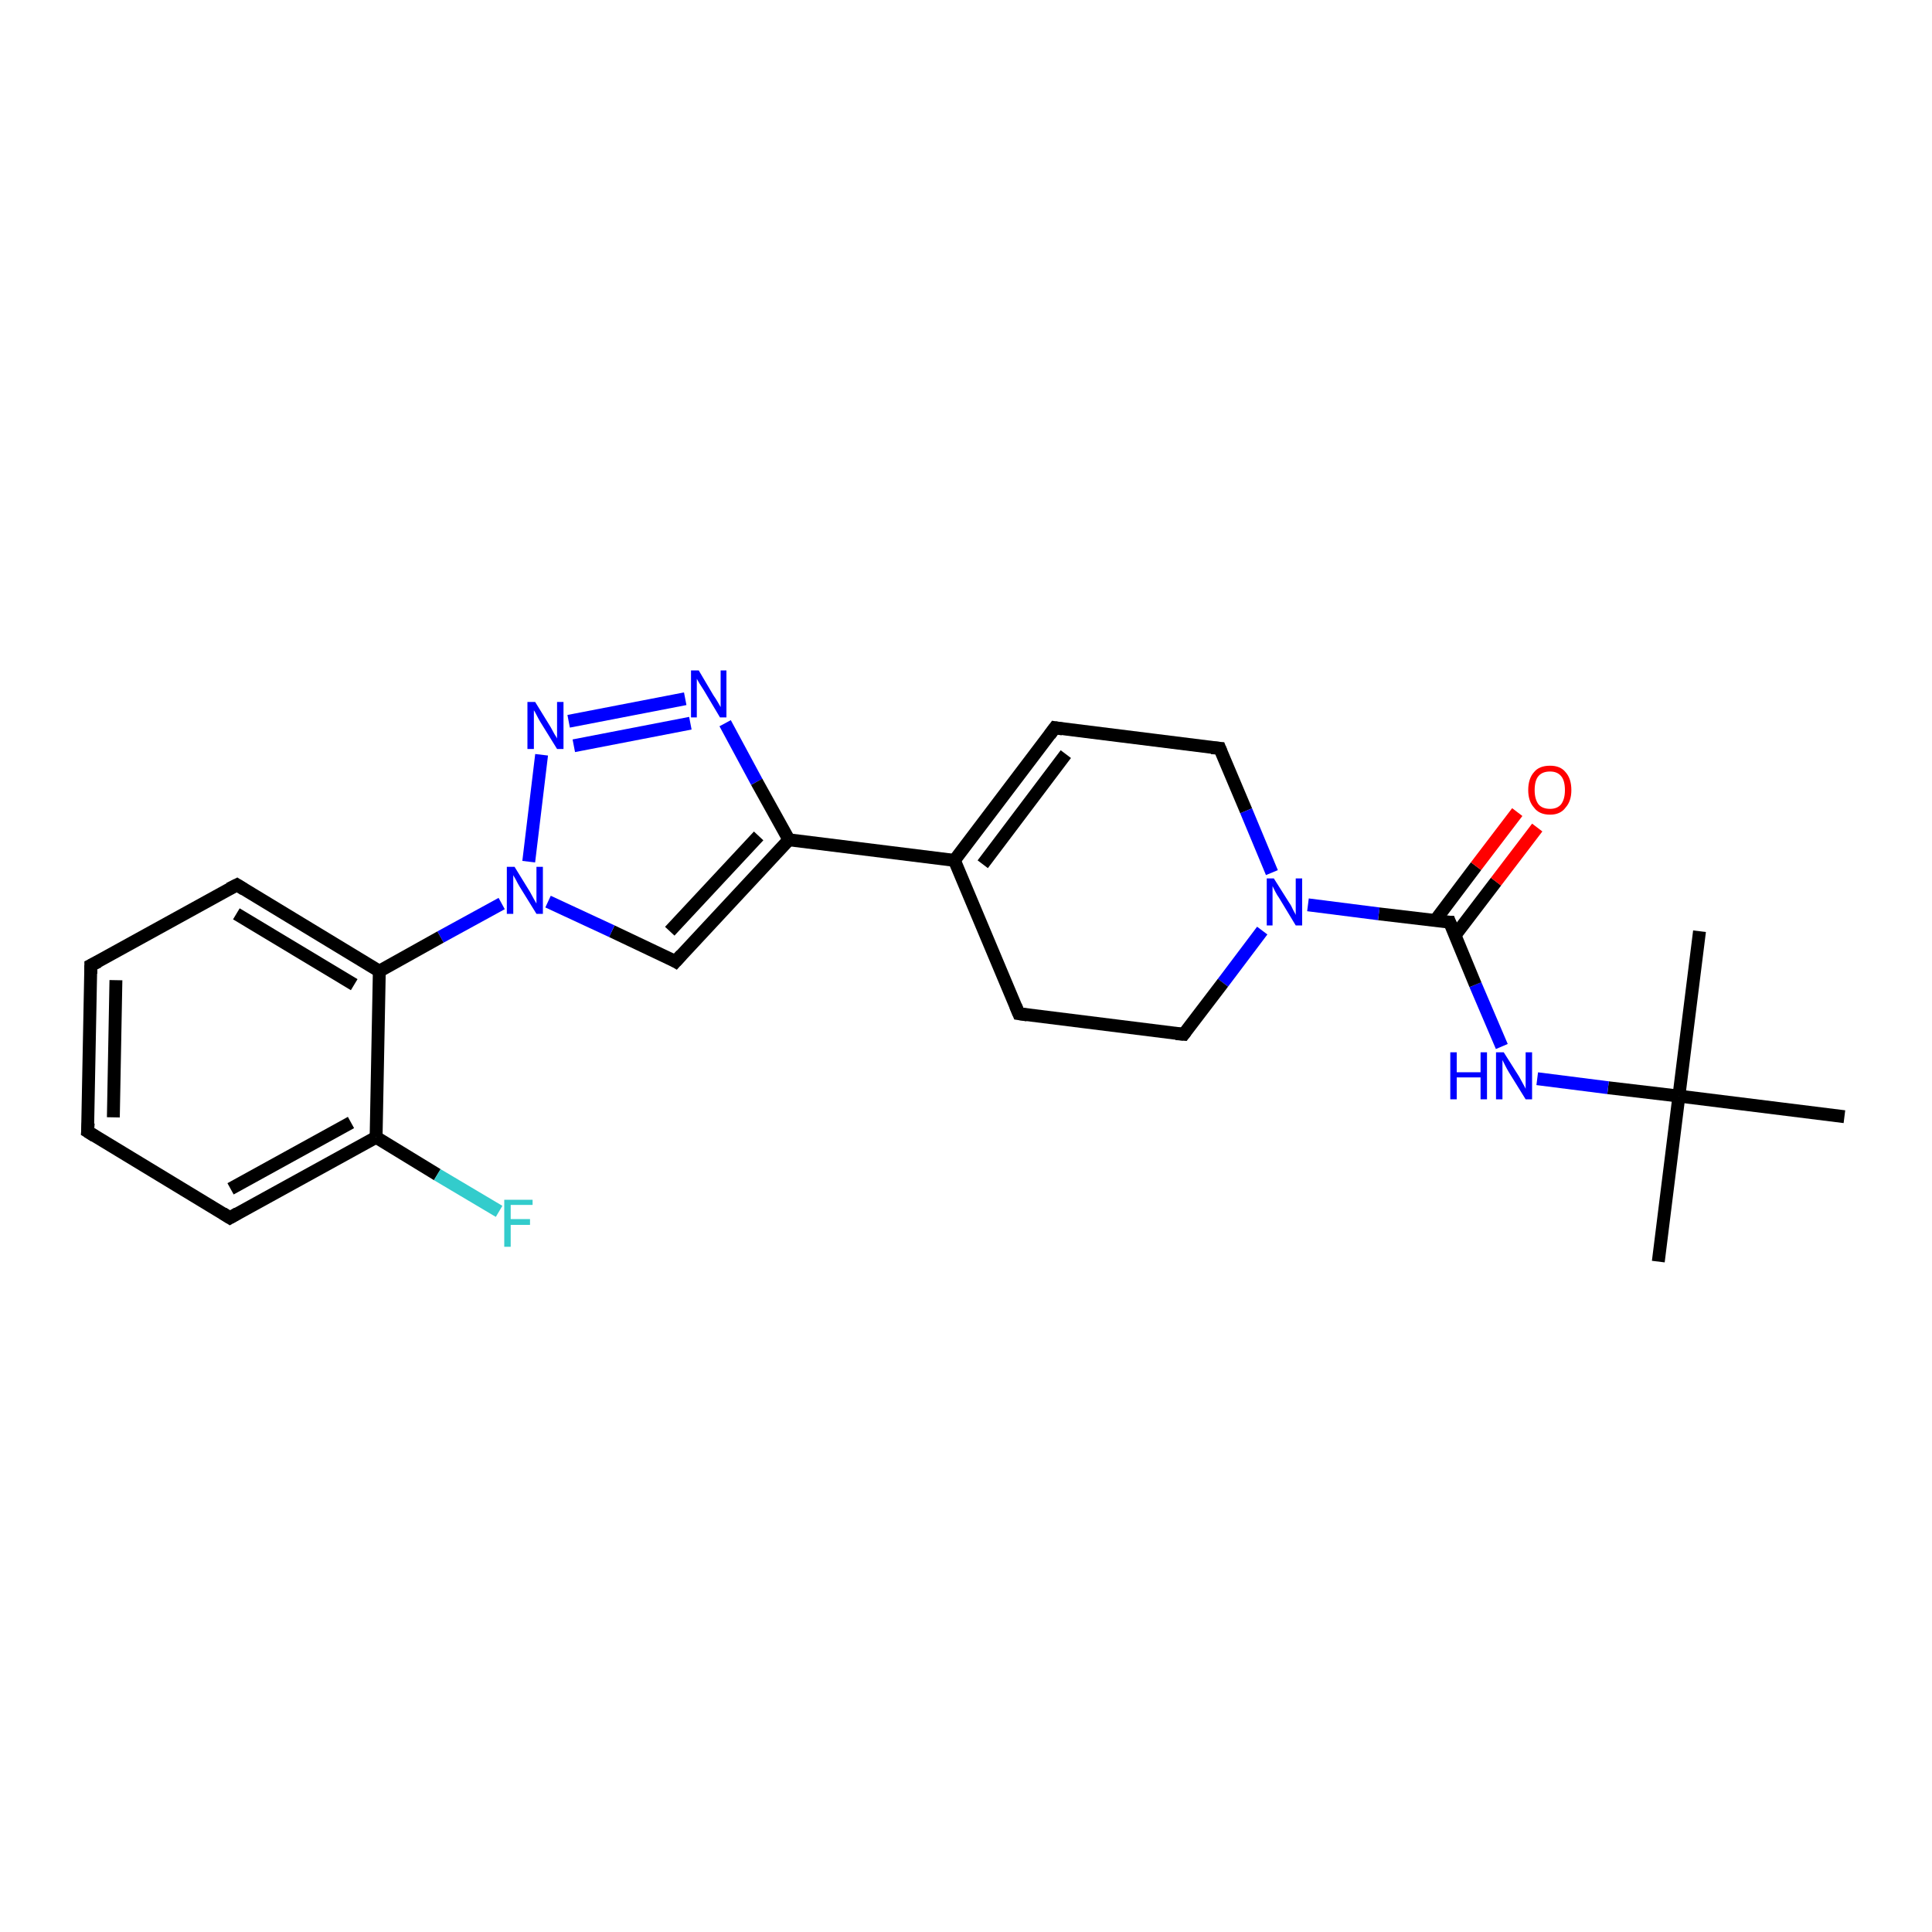 <?xml version='1.0' encoding='iso-8859-1'?>
<svg version='1.1' baseProfile='full'
              xmlns='http://www.w3.org/2000/svg'
                      xmlns:rdkit='http://www.rdkit.org/xml'
                      xmlns:xlink='http://www.w3.org/1999/xlink'
                  xml:space='preserve'
width='300px' height='300px' viewBox='0 0 300 300'>
<!-- END OF HEADER -->
<rect style='opacity:1.0;fill:#FFFFFF;stroke:none' width='300.0' height='300.0' x='0.0' y='0.0'> </rect>
<path class='bond-0 atom-0 atom-1' d='M 257.5,195.9 L 260.7,170.2' style='fill:none;fill-rule:evenodd;stroke:#000000;stroke-width:2.0px;stroke-linecap:butt;stroke-linejoin:miter;stroke-opacity:1' />
<path class='bond-1 atom-1 atom-2' d='M 260.7,170.2 L 263.9,144.6' style='fill:none;fill-rule:evenodd;stroke:#000000;stroke-width:2.0px;stroke-linecap:butt;stroke-linejoin:miter;stroke-opacity:1' />
<path class='bond-2 atom-1 atom-3' d='M 260.7,170.2 L 286.4,173.4' style='fill:none;fill-rule:evenodd;stroke:#000000;stroke-width:2.0px;stroke-linecap:butt;stroke-linejoin:miter;stroke-opacity:1' />
<path class='bond-3 atom-1 atom-4' d='M 260.7,170.2 L 249.7,168.9' style='fill:none;fill-rule:evenodd;stroke:#000000;stroke-width:2.0px;stroke-linecap:butt;stroke-linejoin:miter;stroke-opacity:1' />
<path class='bond-3 atom-1 atom-4' d='M 249.7,168.9 L 238.7,167.5' style='fill:none;fill-rule:evenodd;stroke:#0000FF;stroke-width:2.0px;stroke-linecap:butt;stroke-linejoin:miter;stroke-opacity:1' />
<path class='bond-4 atom-4 atom-5' d='M 233.2,162.5 L 229.1,152.9' style='fill:none;fill-rule:evenodd;stroke:#0000FF;stroke-width:2.0px;stroke-linecap:butt;stroke-linejoin:miter;stroke-opacity:1' />
<path class='bond-4 atom-4 atom-5' d='M 229.1,152.9 L 225.1,143.2' style='fill:none;fill-rule:evenodd;stroke:#000000;stroke-width:2.0px;stroke-linecap:butt;stroke-linejoin:miter;stroke-opacity:1' />
<path class='bond-5 atom-5 atom-6' d='M 225.9,145.3 L 232.3,136.9' style='fill:none;fill-rule:evenodd;stroke:#000000;stroke-width:2.0px;stroke-linecap:butt;stroke-linejoin:miter;stroke-opacity:1' />
<path class='bond-5 atom-5 atom-6' d='M 232.3,136.9 L 238.7,128.5' style='fill:none;fill-rule:evenodd;stroke:#FF0000;stroke-width:2.0px;stroke-linecap:butt;stroke-linejoin:miter;stroke-opacity:1' />
<path class='bond-5 atom-5 atom-6' d='M 222.8,143.0 L 229.2,134.5' style='fill:none;fill-rule:evenodd;stroke:#000000;stroke-width:2.0px;stroke-linecap:butt;stroke-linejoin:miter;stroke-opacity:1' />
<path class='bond-5 atom-5 atom-6' d='M 229.2,134.5 L 235.6,126.1' style='fill:none;fill-rule:evenodd;stroke:#FF0000;stroke-width:2.0px;stroke-linecap:butt;stroke-linejoin:miter;stroke-opacity:1' />
<path class='bond-6 atom-5 atom-7' d='M 225.1,143.2 L 214.1,141.9' style='fill:none;fill-rule:evenodd;stroke:#000000;stroke-width:2.0px;stroke-linecap:butt;stroke-linejoin:miter;stroke-opacity:1' />
<path class='bond-6 atom-5 atom-7' d='M 214.1,141.9 L 203.1,140.5' style='fill:none;fill-rule:evenodd;stroke:#0000FF;stroke-width:2.0px;stroke-linecap:butt;stroke-linejoin:miter;stroke-opacity:1' />
<path class='bond-7 atom-7 atom-8' d='M 196.0,144.5 L 189.9,152.6' style='fill:none;fill-rule:evenodd;stroke:#0000FF;stroke-width:2.0px;stroke-linecap:butt;stroke-linejoin:miter;stroke-opacity:1' />
<path class='bond-7 atom-7 atom-8' d='M 189.9,152.6 L 183.8,160.6' style='fill:none;fill-rule:evenodd;stroke:#000000;stroke-width:2.0px;stroke-linecap:butt;stroke-linejoin:miter;stroke-opacity:1' />
<path class='bond-8 atom-8 atom-9' d='M 183.8,160.6 L 158.2,157.4' style='fill:none;fill-rule:evenodd;stroke:#000000;stroke-width:2.0px;stroke-linecap:butt;stroke-linejoin:miter;stroke-opacity:1' />
<path class='bond-9 atom-9 atom-10' d='M 158.2,157.4 L 148.2,133.6' style='fill:none;fill-rule:evenodd;stroke:#000000;stroke-width:2.0px;stroke-linecap:butt;stroke-linejoin:miter;stroke-opacity:1' />
<path class='bond-10 atom-10 atom-11' d='M 148.2,133.6 L 163.8,113.0' style='fill:none;fill-rule:evenodd;stroke:#000000;stroke-width:2.0px;stroke-linecap:butt;stroke-linejoin:miter;stroke-opacity:1' />
<path class='bond-10 atom-10 atom-11' d='M 152.6,134.2 L 165.5,117.1' style='fill:none;fill-rule:evenodd;stroke:#000000;stroke-width:2.0px;stroke-linecap:butt;stroke-linejoin:miter;stroke-opacity:1' />
<path class='bond-11 atom-11 atom-12' d='M 163.8,113.0 L 189.4,116.2' style='fill:none;fill-rule:evenodd;stroke:#000000;stroke-width:2.0px;stroke-linecap:butt;stroke-linejoin:miter;stroke-opacity:1' />
<path class='bond-12 atom-10 atom-13' d='M 148.2,133.6 L 122.5,130.4' style='fill:none;fill-rule:evenodd;stroke:#000000;stroke-width:2.0px;stroke-linecap:butt;stroke-linejoin:miter;stroke-opacity:1' />
<path class='bond-13 atom-13 atom-14' d='M 122.5,130.4 L 104.9,149.3' style='fill:none;fill-rule:evenodd;stroke:#000000;stroke-width:2.0px;stroke-linecap:butt;stroke-linejoin:miter;stroke-opacity:1' />
<path class='bond-13 atom-13 atom-14' d='M 117.8,129.8 L 104.0,144.6' style='fill:none;fill-rule:evenodd;stroke:#000000;stroke-width:2.0px;stroke-linecap:butt;stroke-linejoin:miter;stroke-opacity:1' />
<path class='bond-14 atom-14 atom-15' d='M 104.9,149.3 L 95.0,144.6' style='fill:none;fill-rule:evenodd;stroke:#000000;stroke-width:2.0px;stroke-linecap:butt;stroke-linejoin:miter;stroke-opacity:1' />
<path class='bond-14 atom-14 atom-15' d='M 95.0,144.6 L 85.1,140.0' style='fill:none;fill-rule:evenodd;stroke:#0000FF;stroke-width:2.0px;stroke-linecap:butt;stroke-linejoin:miter;stroke-opacity:1' />
<path class='bond-15 atom-15 atom-16' d='M 82.1,133.8 L 84.1,117.2' style='fill:none;fill-rule:evenodd;stroke:#0000FF;stroke-width:2.0px;stroke-linecap:butt;stroke-linejoin:miter;stroke-opacity:1' />
<path class='bond-16 atom-16 atom-17' d='M 88.3,112.0 L 106.4,108.5' style='fill:none;fill-rule:evenodd;stroke:#0000FF;stroke-width:2.0px;stroke-linecap:butt;stroke-linejoin:miter;stroke-opacity:1' />
<path class='bond-16 atom-16 atom-17' d='M 89.1,115.8 L 107.2,112.3' style='fill:none;fill-rule:evenodd;stroke:#0000FF;stroke-width:2.0px;stroke-linecap:butt;stroke-linejoin:miter;stroke-opacity:1' />
<path class='bond-17 atom-15 atom-18' d='M 77.9,140.3 L 68.4,145.5' style='fill:none;fill-rule:evenodd;stroke:#0000FF;stroke-width:2.0px;stroke-linecap:butt;stroke-linejoin:miter;stroke-opacity:1' />
<path class='bond-17 atom-15 atom-18' d='M 68.4,145.5 L 58.9,150.8' style='fill:none;fill-rule:evenodd;stroke:#000000;stroke-width:2.0px;stroke-linecap:butt;stroke-linejoin:miter;stroke-opacity:1' />
<path class='bond-18 atom-18 atom-19' d='M 58.9,150.8 L 36.8,137.4' style='fill:none;fill-rule:evenodd;stroke:#000000;stroke-width:2.0px;stroke-linecap:butt;stroke-linejoin:miter;stroke-opacity:1' />
<path class='bond-18 atom-18 atom-19' d='M 55.0,152.9 L 36.7,141.9' style='fill:none;fill-rule:evenodd;stroke:#000000;stroke-width:2.0px;stroke-linecap:butt;stroke-linejoin:miter;stroke-opacity:1' />
<path class='bond-19 atom-19 atom-20' d='M 36.8,137.4 L 14.1,149.9' style='fill:none;fill-rule:evenodd;stroke:#000000;stroke-width:2.0px;stroke-linecap:butt;stroke-linejoin:miter;stroke-opacity:1' />
<path class='bond-20 atom-20 atom-21' d='M 14.1,149.9 L 13.6,175.7' style='fill:none;fill-rule:evenodd;stroke:#000000;stroke-width:2.0px;stroke-linecap:butt;stroke-linejoin:miter;stroke-opacity:1' />
<path class='bond-20 atom-20 atom-21' d='M 18.0,152.2 L 17.6,173.5' style='fill:none;fill-rule:evenodd;stroke:#000000;stroke-width:2.0px;stroke-linecap:butt;stroke-linejoin:miter;stroke-opacity:1' />
<path class='bond-21 atom-21 atom-22' d='M 13.6,175.7 L 35.7,189.1' style='fill:none;fill-rule:evenodd;stroke:#000000;stroke-width:2.0px;stroke-linecap:butt;stroke-linejoin:miter;stroke-opacity:1' />
<path class='bond-22 atom-22 atom-23' d='M 35.7,189.1 L 58.4,176.6' style='fill:none;fill-rule:evenodd;stroke:#000000;stroke-width:2.0px;stroke-linecap:butt;stroke-linejoin:miter;stroke-opacity:1' />
<path class='bond-22 atom-22 atom-23' d='M 35.8,184.6 L 54.5,174.3' style='fill:none;fill-rule:evenodd;stroke:#000000;stroke-width:2.0px;stroke-linecap:butt;stroke-linejoin:miter;stroke-opacity:1' />
<path class='bond-23 atom-23 atom-24' d='M 58.4,176.6 L 67.9,182.4' style='fill:none;fill-rule:evenodd;stroke:#000000;stroke-width:2.0px;stroke-linecap:butt;stroke-linejoin:miter;stroke-opacity:1' />
<path class='bond-23 atom-23 atom-24' d='M 67.9,182.4 L 77.5,188.1' style='fill:none;fill-rule:evenodd;stroke:#33CCCC;stroke-width:2.0px;stroke-linecap:butt;stroke-linejoin:miter;stroke-opacity:1' />
<path class='bond-24 atom-12 atom-7' d='M 189.4,116.2 L 193.5,125.9' style='fill:none;fill-rule:evenodd;stroke:#000000;stroke-width:2.0px;stroke-linecap:butt;stroke-linejoin:miter;stroke-opacity:1' />
<path class='bond-24 atom-12 atom-7' d='M 193.5,125.9 L 197.5,135.5' style='fill:none;fill-rule:evenodd;stroke:#0000FF;stroke-width:2.0px;stroke-linecap:butt;stroke-linejoin:miter;stroke-opacity:1' />
<path class='bond-25 atom-17 atom-13' d='M 112.6,112.3 L 117.5,121.4' style='fill:none;fill-rule:evenodd;stroke:#0000FF;stroke-width:2.0px;stroke-linecap:butt;stroke-linejoin:miter;stroke-opacity:1' />
<path class='bond-25 atom-17 atom-13' d='M 117.5,121.4 L 122.5,130.4' style='fill:none;fill-rule:evenodd;stroke:#000000;stroke-width:2.0px;stroke-linecap:butt;stroke-linejoin:miter;stroke-opacity:1' />
<path class='bond-26 atom-23 atom-18' d='M 58.4,176.6 L 58.9,150.8' style='fill:none;fill-rule:evenodd;stroke:#000000;stroke-width:2.0px;stroke-linecap:butt;stroke-linejoin:miter;stroke-opacity:1' />
<path d='M 225.3,143.7 L 225.1,143.2 L 224.5,143.2' style='fill:none;stroke:#000000;stroke-width:2.0px;stroke-linecap:butt;stroke-linejoin:miter;stroke-opacity:1;' />
<path d='M 184.1,160.2 L 183.8,160.6 L 182.6,160.5' style='fill:none;stroke:#000000;stroke-width:2.0px;stroke-linecap:butt;stroke-linejoin:miter;stroke-opacity:1;' />
<path d='M 159.5,157.6 L 158.2,157.4 L 157.7,156.2' style='fill:none;stroke:#000000;stroke-width:2.0px;stroke-linecap:butt;stroke-linejoin:miter;stroke-opacity:1;' />
<path d='M 163.0,114.1 L 163.8,113.0 L 165.0,113.2' style='fill:none;stroke:#000000;stroke-width:2.0px;stroke-linecap:butt;stroke-linejoin:miter;stroke-opacity:1;' />
<path d='M 188.1,116.1 L 189.4,116.2 L 189.6,116.7' style='fill:none;stroke:#000000;stroke-width:2.0px;stroke-linecap:butt;stroke-linejoin:miter;stroke-opacity:1;' />
<path d='M 105.8,148.3 L 104.9,149.3 L 104.4,149.0' style='fill:none;stroke:#000000;stroke-width:2.0px;stroke-linecap:butt;stroke-linejoin:miter;stroke-opacity:1;' />
<path d='M 37.9,138.1 L 36.8,137.4 L 35.6,138.0' style='fill:none;stroke:#000000;stroke-width:2.0px;stroke-linecap:butt;stroke-linejoin:miter;stroke-opacity:1;' />
<path d='M 15.3,149.3 L 14.1,149.9 L 14.1,151.2' style='fill:none;stroke:#000000;stroke-width:2.0px;stroke-linecap:butt;stroke-linejoin:miter;stroke-opacity:1;' />
<path d='M 13.7,174.4 L 13.6,175.7 L 14.7,176.4' style='fill:none;stroke:#000000;stroke-width:2.0px;stroke-linecap:butt;stroke-linejoin:miter;stroke-opacity:1;' />
<path d='M 34.6,188.4 L 35.7,189.1 L 36.9,188.4' style='fill:none;stroke:#000000;stroke-width:2.0px;stroke-linecap:butt;stroke-linejoin:miter;stroke-opacity:1;' />
<path class='atom-4' d='M 225.2 163.4
L 226.2 163.4
L 226.2 166.5
L 229.9 166.5
L 229.9 163.4
L 230.9 163.4
L 230.9 170.7
L 229.9 170.7
L 229.9 167.3
L 226.2 167.3
L 226.2 170.7
L 225.2 170.7
L 225.2 163.4
' fill='#0000FF'/>
<path class='atom-4' d='M 233.5 163.4
L 235.9 167.2
Q 236.1 167.6, 236.5 168.3
Q 236.9 169.0, 236.9 169.1
L 236.9 163.4
L 237.9 163.4
L 237.9 170.7
L 236.9 170.7
L 234.3 166.5
Q 234.0 166.0, 233.7 165.4
Q 233.4 164.8, 233.3 164.6
L 233.3 170.7
L 232.3 170.7
L 232.3 163.4
L 233.5 163.4
' fill='#0000FF'/>
<path class='atom-6' d='M 237.3 122.7
Q 237.3 120.9, 238.2 119.9
Q 239.0 118.9, 240.7 118.9
Q 242.3 118.9, 243.1 119.9
Q 244.0 120.9, 244.0 122.7
Q 244.0 124.4, 243.1 125.4
Q 242.3 126.5, 240.7 126.5
Q 239.0 126.5, 238.2 125.4
Q 237.3 124.4, 237.3 122.7
M 240.7 125.6
Q 241.8 125.6, 242.4 124.9
Q 243.0 124.1, 243.0 122.7
Q 243.0 121.2, 242.4 120.5
Q 241.8 119.8, 240.7 119.8
Q 239.5 119.8, 238.9 120.5
Q 238.3 121.2, 238.3 122.7
Q 238.3 124.1, 238.9 124.9
Q 239.5 125.6, 240.7 125.6
' fill='#FF0000'/>
<path class='atom-7' d='M 197.8 136.4
L 200.2 140.2
Q 200.5 140.6, 200.8 141.3
Q 201.2 142.0, 201.2 142.1
L 201.2 136.4
L 202.2 136.4
L 202.2 143.7
L 201.2 143.7
L 198.6 139.4
Q 198.3 139.0, 198.0 138.4
Q 197.7 137.8, 197.6 137.6
L 197.6 143.7
L 196.7 143.7
L 196.7 136.4
L 197.8 136.4
' fill='#0000FF'/>
<path class='atom-15' d='M 79.9 134.6
L 82.3 138.5
Q 82.5 138.9, 82.9 139.6
Q 83.3 140.3, 83.3 140.3
L 83.3 134.6
L 84.3 134.6
L 84.3 141.9
L 83.3 141.9
L 80.7 137.7
Q 80.4 137.2, 80.1 136.6
Q 79.8 136.1, 79.7 135.9
L 79.7 141.9
L 78.7 141.9
L 78.7 134.6
L 79.9 134.6
' fill='#0000FF'/>
<path class='atom-16' d='M 83.1 109.0
L 85.5 112.9
Q 85.7 113.3, 86.1 114.0
Q 86.5 114.6, 86.5 114.7
L 86.5 109.0
L 87.5 109.0
L 87.5 116.3
L 86.5 116.3
L 83.9 112.1
Q 83.6 111.6, 83.3 111.0
Q 83.0 110.4, 82.9 110.3
L 82.9 116.3
L 81.9 116.3
L 81.9 109.0
L 83.1 109.0
' fill='#0000FF'/>
<path class='atom-17' d='M 108.5 104.1
L 110.8 108.0
Q 111.1 108.4, 111.5 109.1
Q 111.9 109.8, 111.9 109.8
L 111.9 104.1
L 112.8 104.1
L 112.8 111.4
L 111.8 111.4
L 109.3 107.2
Q 109.0 106.7, 108.6 106.1
Q 108.3 105.6, 108.2 105.4
L 108.2 111.4
L 107.3 111.4
L 107.3 104.1
L 108.5 104.1
' fill='#0000FF'/>
<path class='atom-24' d='M 78.3 186.3
L 82.7 186.3
L 82.7 187.1
L 79.3 187.1
L 79.3 189.3
L 82.3 189.3
L 82.3 190.2
L 79.3 190.2
L 79.3 193.6
L 78.3 193.6
L 78.3 186.3
' fill='#33CCCC'/>
</svg>
